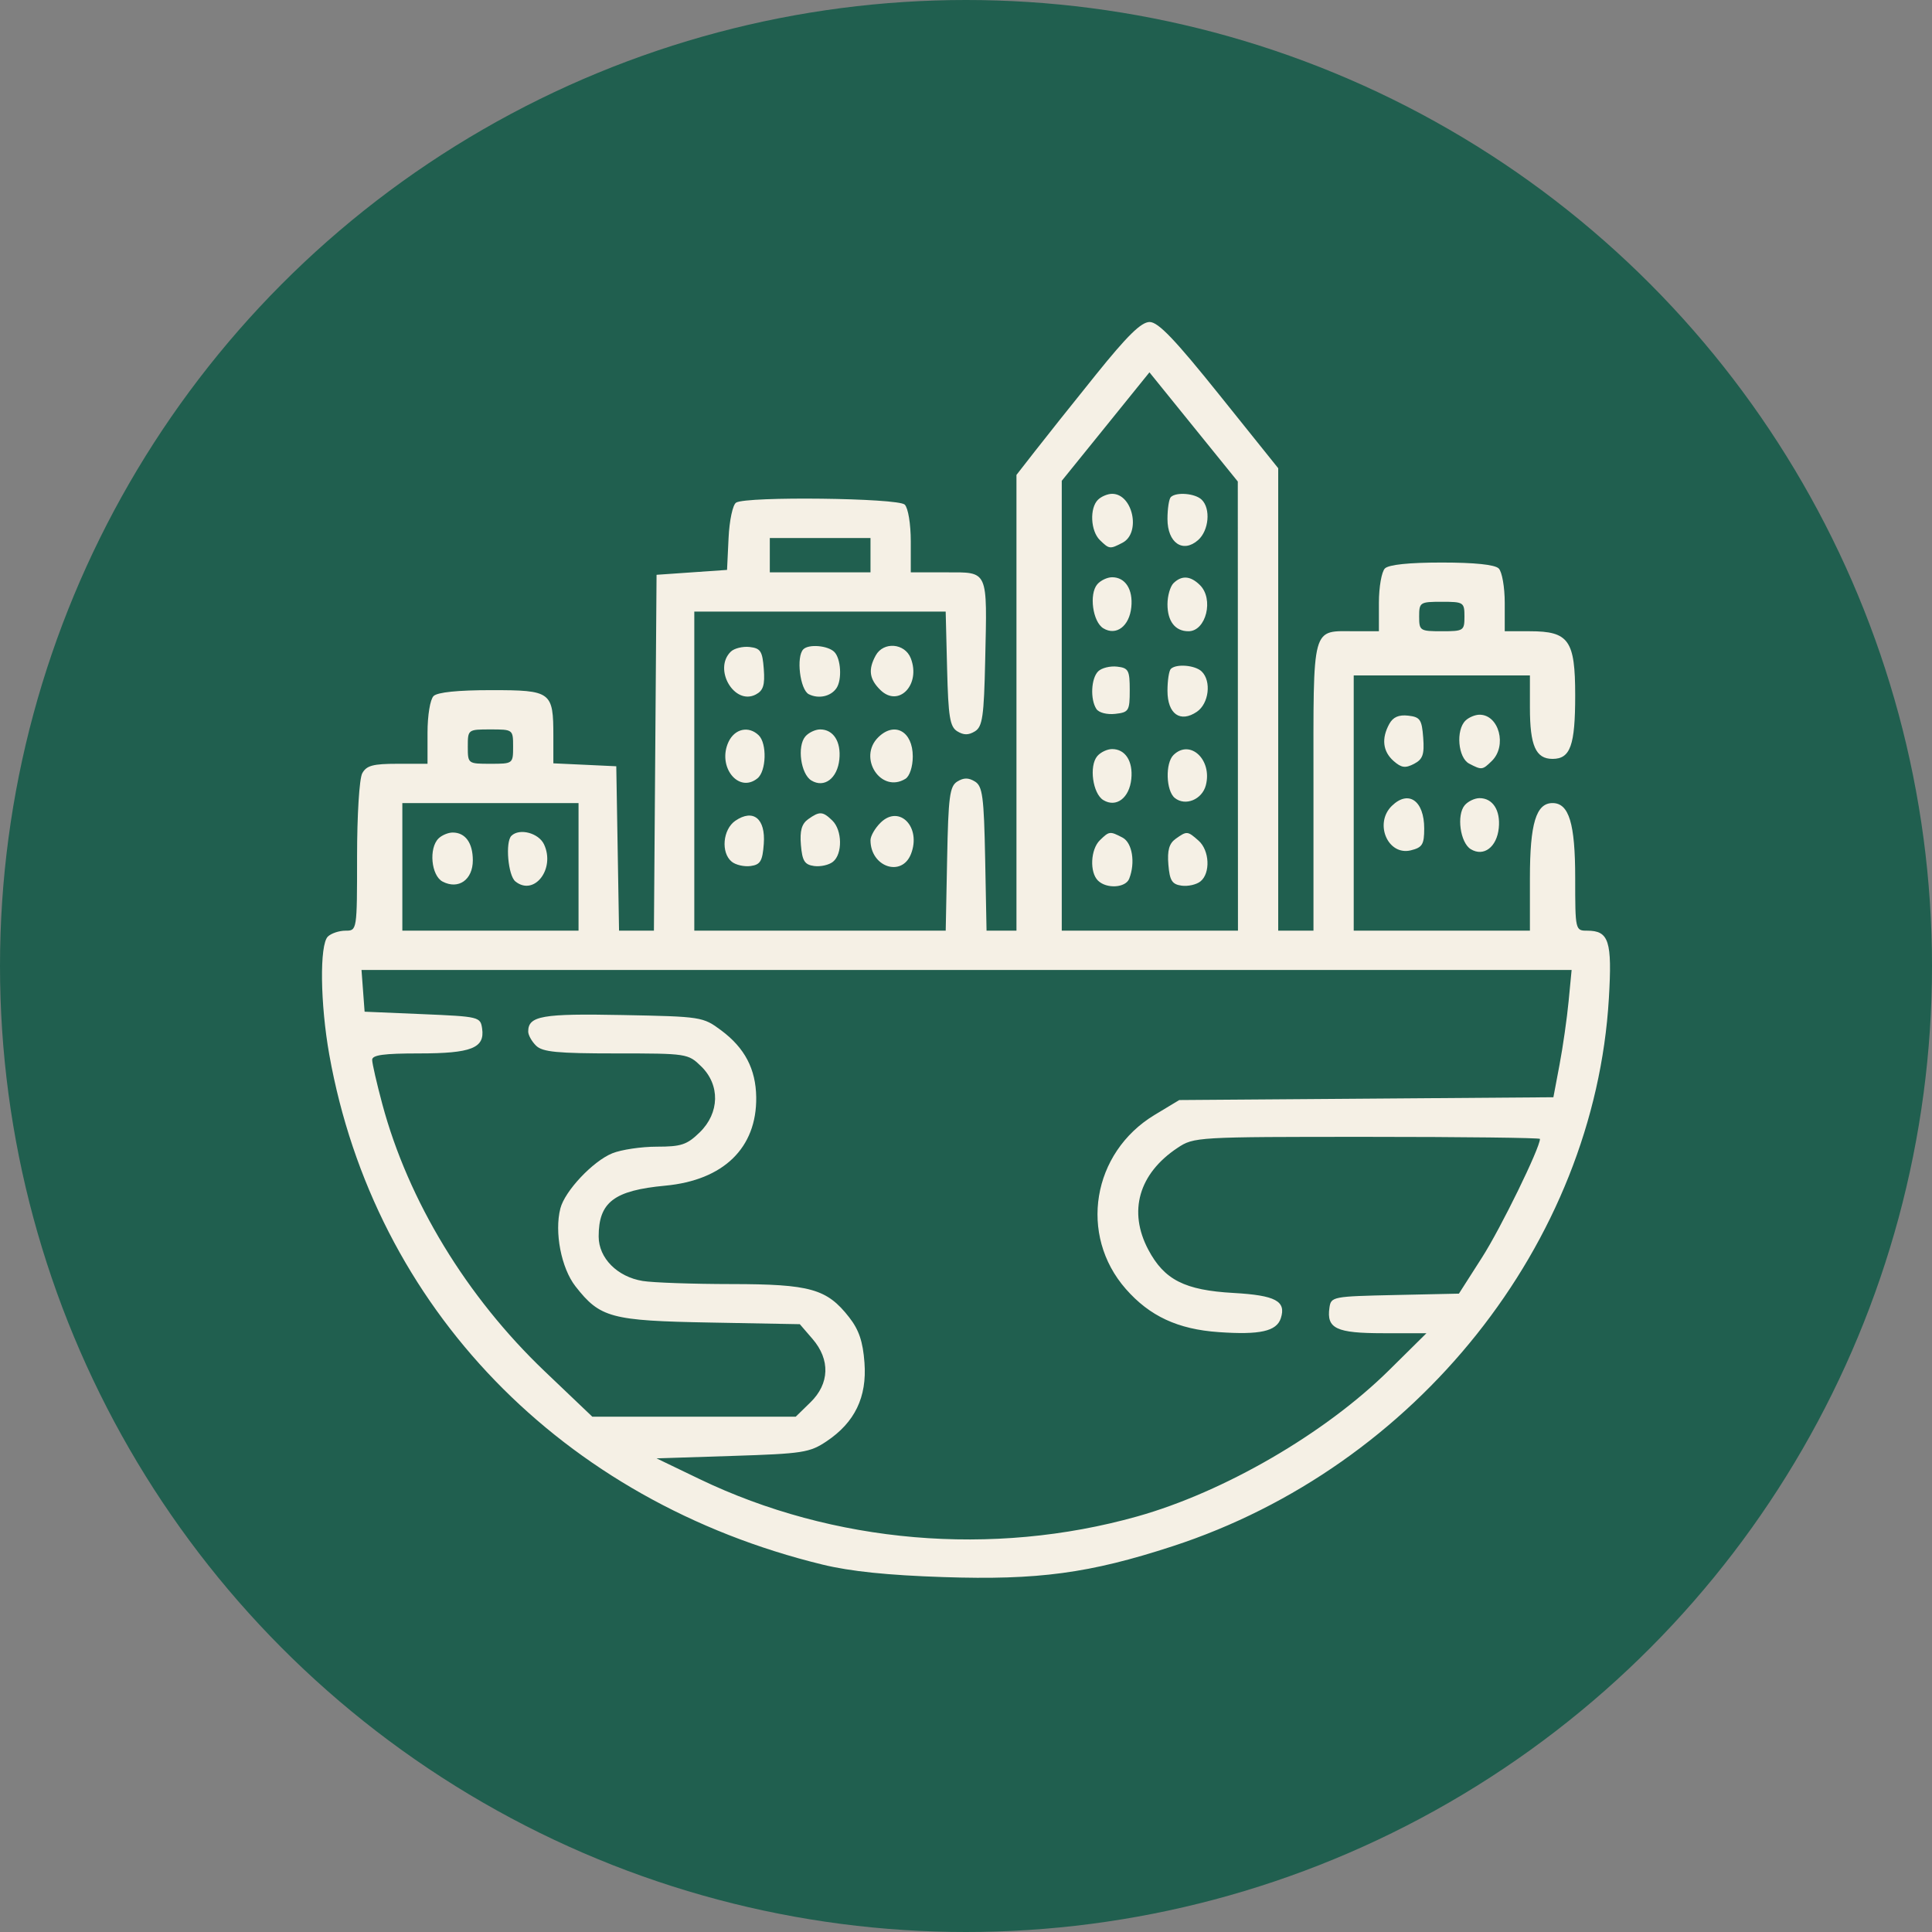 <svg width="60" height="60" viewBox="0 0 60 60" fill="none" xmlns="http://www.w3.org/2000/svg">
<rect x="0" y="0" width="60" height="60" fill="#808080" stroke="none"/>
<circle cx="30" cy="30" r="30" fill="#205F4F"/>
<path fill-rule="evenodd" clip-rule="evenodd" d="M34.032 11.639C33.306 12.54 32.455 13.609 32.14 14.014L31.567 14.749V21.826V28.903H31.102H30.638L30.595 26.671C30.557 24.739 30.514 24.416 30.278 24.271C30.078 24.148 29.93 24.148 29.73 24.271C29.494 24.416 29.451 24.739 29.414 26.671L29.37 28.903H25.466H21.562V23.949V18.994H25.466H29.369L29.413 20.769C29.45 22.265 29.5 22.571 29.73 22.712C29.93 22.834 30.078 22.834 30.278 22.712C30.512 22.568 30.558 22.251 30.596 20.503C30.659 17.669 30.706 17.775 29.376 17.775H28.285V16.814C28.285 16.271 28.203 15.774 28.097 15.671C27.885 15.465 23.183 15.409 22.861 15.609C22.756 15.674 22.652 16.16 22.626 16.712L22.579 17.699L21.484 17.775L20.39 17.851L20.349 23.377L20.308 28.903H19.767H19.225L19.182 26.35L19.139 23.797L18.162 23.751L17.185 23.706V22.865C17.185 21.48 17.123 21.433 15.257 21.433C14.217 21.433 13.586 21.498 13.465 21.616C13.359 21.72 13.277 22.216 13.277 22.76V23.72H12.345C11.583 23.72 11.383 23.774 11.25 24.015C11.159 24.181 11.089 25.315 11.089 26.607C11.089 28.902 11.088 28.903 10.729 28.903C10.531 28.903 10.285 28.986 10.182 29.086C9.921 29.34 9.944 31.175 10.227 32.759C11.631 40.608 17.45 46.621 25.549 48.591C26.413 48.801 27.572 48.921 29.301 48.978C32.238 49.076 33.838 48.861 36.413 48.021C43.985 45.553 49.516 38.608 49.965 31.005C50.07 29.222 49.968 28.903 49.291 28.903C48.923 28.903 48.919 28.889 48.919 27.261C48.919 25.574 48.727 24.94 48.216 24.94C47.705 24.94 47.513 25.574 47.513 27.261V28.903H44.777H42.041V24.94V20.976H44.777H47.513V21.977C47.513 23.158 47.694 23.568 48.216 23.568C48.77 23.568 48.919 23.15 48.919 21.596C48.919 19.883 48.722 19.604 47.513 19.604H46.731V18.72C46.731 18.234 46.647 17.753 46.543 17.653C46.422 17.535 45.796 17.47 44.777 17.47C43.757 17.47 43.132 17.535 43.01 17.653C42.907 17.753 42.823 18.234 42.823 18.72V19.604H42.109C40.712 19.604 40.791 19.317 40.791 24.412V28.903H40.243H39.696V21.722V14.541L37.875 12.271C36.49 10.544 35.97 10 35.703 10C35.442 10 35.011 10.422 34.032 11.639ZM34.336 13.248L32.974 14.932V21.918V28.903H35.71H38.446L38.443 21.929L38.441 14.954L37.069 13.259L35.697 11.563L34.336 13.248ZM34.1 15.519C33.834 15.778 33.867 16.489 34.158 16.773C34.449 17.056 34.469 17.059 34.861 16.855C35.44 16.552 35.181 15.336 34.538 15.336C34.4 15.336 34.203 15.418 34.1 15.519ZM36.361 15.437C36.304 15.493 36.257 15.8 36.257 16.118C36.257 16.859 36.736 17.189 37.208 16.773C37.544 16.476 37.605 15.796 37.32 15.519C37.118 15.321 36.531 15.272 36.361 15.437ZM23.907 17.241V17.775H25.471H27.034V17.241V16.708H25.471H23.907V17.241ZM34.077 18.146C33.817 18.451 33.935 19.311 34.264 19.512C34.665 19.757 35.074 19.448 35.134 18.855C35.19 18.304 34.948 17.927 34.538 17.927C34.387 17.927 34.179 18.026 34.077 18.146ZM36.445 18.11C36.342 18.211 36.257 18.506 36.257 18.766C36.257 19.296 36.497 19.604 36.908 19.604C37.458 19.604 37.705 18.599 37.262 18.167C36.968 17.88 36.7 17.862 36.445 18.11ZM44.073 19.147C44.073 19.587 44.099 19.604 44.777 19.604C45.454 19.604 45.48 19.587 45.48 19.147C45.48 18.706 45.454 18.689 44.777 18.689C44.099 18.689 44.073 18.706 44.073 19.147ZM22.695 20.238C22.141 20.778 22.805 21.916 23.471 21.569C23.704 21.447 23.758 21.277 23.72 20.776C23.679 20.223 23.62 20.132 23.281 20.093C23.065 20.069 22.802 20.134 22.695 20.238ZM24.95 20.163C24.719 20.387 24.845 21.423 25.119 21.56C25.422 21.712 25.8 21.63 25.976 21.373C26.156 21.111 26.116 20.447 25.908 20.244C25.706 20.047 25.119 19.997 24.95 20.163ZM27.196 20.356C26.956 20.793 26.997 21.093 27.343 21.43C27.911 21.984 28.603 21.259 28.285 20.443C28.101 19.971 27.436 19.918 27.196 20.356ZM34.106 20.848C33.885 21.064 33.853 21.716 34.049 22.017C34.124 22.133 34.376 22.198 34.633 22.17C35.056 22.123 35.085 22.077 35.085 21.433C35.085 20.815 35.046 20.743 34.693 20.703C34.477 20.678 34.213 20.743 34.106 20.848ZM36.361 20.773C36.304 20.829 36.257 21.135 36.257 21.453C36.257 22.174 36.654 22.456 37.171 22.104C37.544 21.849 37.627 21.153 37.32 20.854C37.118 20.657 36.531 20.607 36.361 20.773ZM43.146 22.482C42.897 22.935 42.943 23.336 43.279 23.633C43.521 23.846 43.642 23.863 43.913 23.723C44.186 23.58 44.238 23.433 44.199 22.91C44.157 22.345 44.103 22.267 43.732 22.225C43.44 22.192 43.262 22.27 43.146 22.482ZM45.512 22.379C45.206 22.677 45.28 23.534 45.626 23.715C46.017 23.919 46.038 23.917 46.329 23.633C46.81 23.164 46.554 22.196 45.949 22.196C45.812 22.196 45.615 22.278 45.512 22.379ZM14.528 23.187C14.528 23.717 14.531 23.72 15.231 23.72C15.931 23.72 15.935 23.717 15.935 23.187C15.935 22.656 15.931 22.653 15.231 22.653C14.531 22.653 14.528 22.656 14.528 23.187ZM22.625 23.04C22.267 23.808 22.934 24.649 23.524 24.172C23.799 23.949 23.824 23.09 23.563 22.836C23.253 22.534 22.818 22.629 22.625 23.04ZM25.01 22.872C24.75 23.177 24.868 24.037 25.197 24.238C25.598 24.483 26.007 24.174 26.067 23.581C26.123 23.03 25.881 22.653 25.471 22.653C25.32 22.653 25.112 22.752 25.01 22.872ZM27.279 22.893C26.627 23.529 27.36 24.655 28.12 24.186C28.25 24.105 28.347 23.81 28.347 23.492C28.347 22.714 27.785 22.399 27.279 22.893ZM34.077 23.482C33.817 23.787 33.935 24.646 34.264 24.847C34.665 25.092 35.074 24.783 35.134 24.19C35.19 23.64 34.948 23.263 34.538 23.263C34.387 23.263 34.179 23.361 34.077 23.482ZM36.445 23.446C36.184 23.7 36.21 24.559 36.484 24.781C36.811 25.046 37.334 24.831 37.449 24.385C37.653 23.594 36.959 22.945 36.445 23.446ZM43.225 25.027C42.668 25.57 43.1 26.583 43.815 26.408C44.172 26.32 44.23 26.226 44.23 25.73C44.23 24.864 43.742 24.523 43.225 25.027ZM45.489 25.006C45.229 25.311 45.347 26.171 45.676 26.372C46.077 26.617 46.486 26.308 46.546 25.715C46.602 25.164 46.359 24.787 45.949 24.787C45.798 24.787 45.591 24.886 45.489 25.006ZM12.495 26.922V28.903H15.231H17.967V26.922V24.94H15.231H12.495V26.922ZM22.837 25.489C22.446 25.757 22.382 26.484 22.726 26.762C22.851 26.863 23.114 26.922 23.312 26.895C23.614 26.854 23.681 26.741 23.72 26.207C23.779 25.423 23.393 25.11 22.837 25.489ZM25.098 25.441C24.897 25.585 24.836 25.8 24.873 26.242C24.915 26.738 24.987 26.854 25.284 26.895C25.482 26.922 25.746 26.863 25.87 26.762C26.169 26.52 26.158 25.784 25.85 25.484C25.552 25.194 25.453 25.188 25.098 25.441ZM27.35 25.546C27.176 25.716 27.034 25.962 27.034 26.093C27.034 26.924 28.006 27.254 28.292 26.52C28.617 25.687 27.932 24.978 27.35 25.546ZM13.621 26.037C13.31 26.34 13.39 27.193 13.746 27.379C14.239 27.636 14.684 27.323 14.684 26.718C14.684 26.176 14.451 25.855 14.059 25.855C13.921 25.855 13.724 25.937 13.621 26.037ZM15.883 25.956C15.687 26.147 15.778 27.189 16.005 27.373C16.587 27.844 17.252 26.986 16.896 26.224C16.73 25.869 16.134 25.711 15.883 25.956ZM34.158 26.094C33.867 26.378 33.834 27.09 34.1 27.349C34.368 27.61 34.956 27.574 35.068 27.29C35.265 26.79 35.164 26.171 34.861 26.012C34.469 25.808 34.449 25.811 34.158 26.094ZM36.51 26.051C36.309 26.195 36.248 26.41 36.285 26.852C36.326 27.348 36.399 27.464 36.696 27.505C36.894 27.532 37.157 27.473 37.282 27.372C37.597 27.117 37.564 26.409 37.222 26.107C36.878 25.803 36.86 25.802 36.51 26.051ZM11.275 30.771L11.323 31.419L13.121 31.495C14.883 31.57 14.92 31.579 14.973 31.944C15.06 32.549 14.638 32.715 13.013 32.715C11.916 32.715 11.558 32.764 11.558 32.915C11.558 33.025 11.7 33.645 11.874 34.293C12.681 37.297 14.49 40.273 16.915 42.586L18.394 43.996H21.553H24.713L25.17 43.55C25.764 42.971 25.788 42.224 25.233 41.581L24.839 41.124L22.067 41.073C18.972 41.017 18.638 40.927 17.873 39.95C17.43 39.383 17.213 38.266 17.403 37.528C17.542 36.986 18.413 36.062 19.015 35.817C19.293 35.704 19.915 35.611 20.397 35.611C21.158 35.611 21.334 35.552 21.731 35.166C22.349 34.563 22.368 33.694 21.776 33.117C21.369 32.72 21.335 32.715 19.129 32.715C17.306 32.715 16.85 32.671 16.649 32.475C16.514 32.343 16.404 32.146 16.404 32.036C16.404 31.549 16.833 31.473 19.338 31.523C21.784 31.57 21.831 31.578 22.396 31.998C23.13 32.545 23.473 33.199 23.485 34.076C23.505 35.647 22.471 36.653 20.66 36.822C19.068 36.971 18.592 37.334 18.592 38.401C18.592 39.071 19.171 39.654 19.961 39.782C20.283 39.834 21.52 39.877 22.711 39.878C25.165 39.88 25.679 40.025 26.369 40.907C26.675 41.297 26.799 41.663 26.847 42.32C26.927 43.388 26.548 44.173 25.67 44.761C25.145 45.112 24.934 45.145 22.747 45.215L20.39 45.291L21.719 45.931C25.88 47.934 30.821 48.357 35.319 47.094C38.013 46.338 41.151 44.516 43.132 42.559L44.3 41.404H42.955C41.498 41.404 41.193 41.259 41.287 40.612C41.336 40.269 41.384 40.26 43.323 40.218L45.308 40.175L46.03 39.045C46.611 38.136 47.825 35.651 47.825 35.37C47.825 35.335 45.409 35.306 42.455 35.306C37.144 35.306 37.079 35.31 36.568 35.649C35.367 36.447 35.03 37.619 35.661 38.809C36.158 39.747 36.791 40.069 38.309 40.154C39.614 40.228 39.95 40.407 39.777 40.939C39.645 41.345 39.129 41.46 37.847 41.37C36.58 41.282 35.705 40.875 34.964 40.031C33.493 38.355 33.916 35.795 35.858 34.624L36.623 34.163L42.432 34.12L48.242 34.076L48.432 33.069C48.537 32.515 48.664 31.626 48.715 31.092L48.808 30.123H30.018H11.227L11.275 30.771Z" fill="#F5F0E5"/>
</svg>
